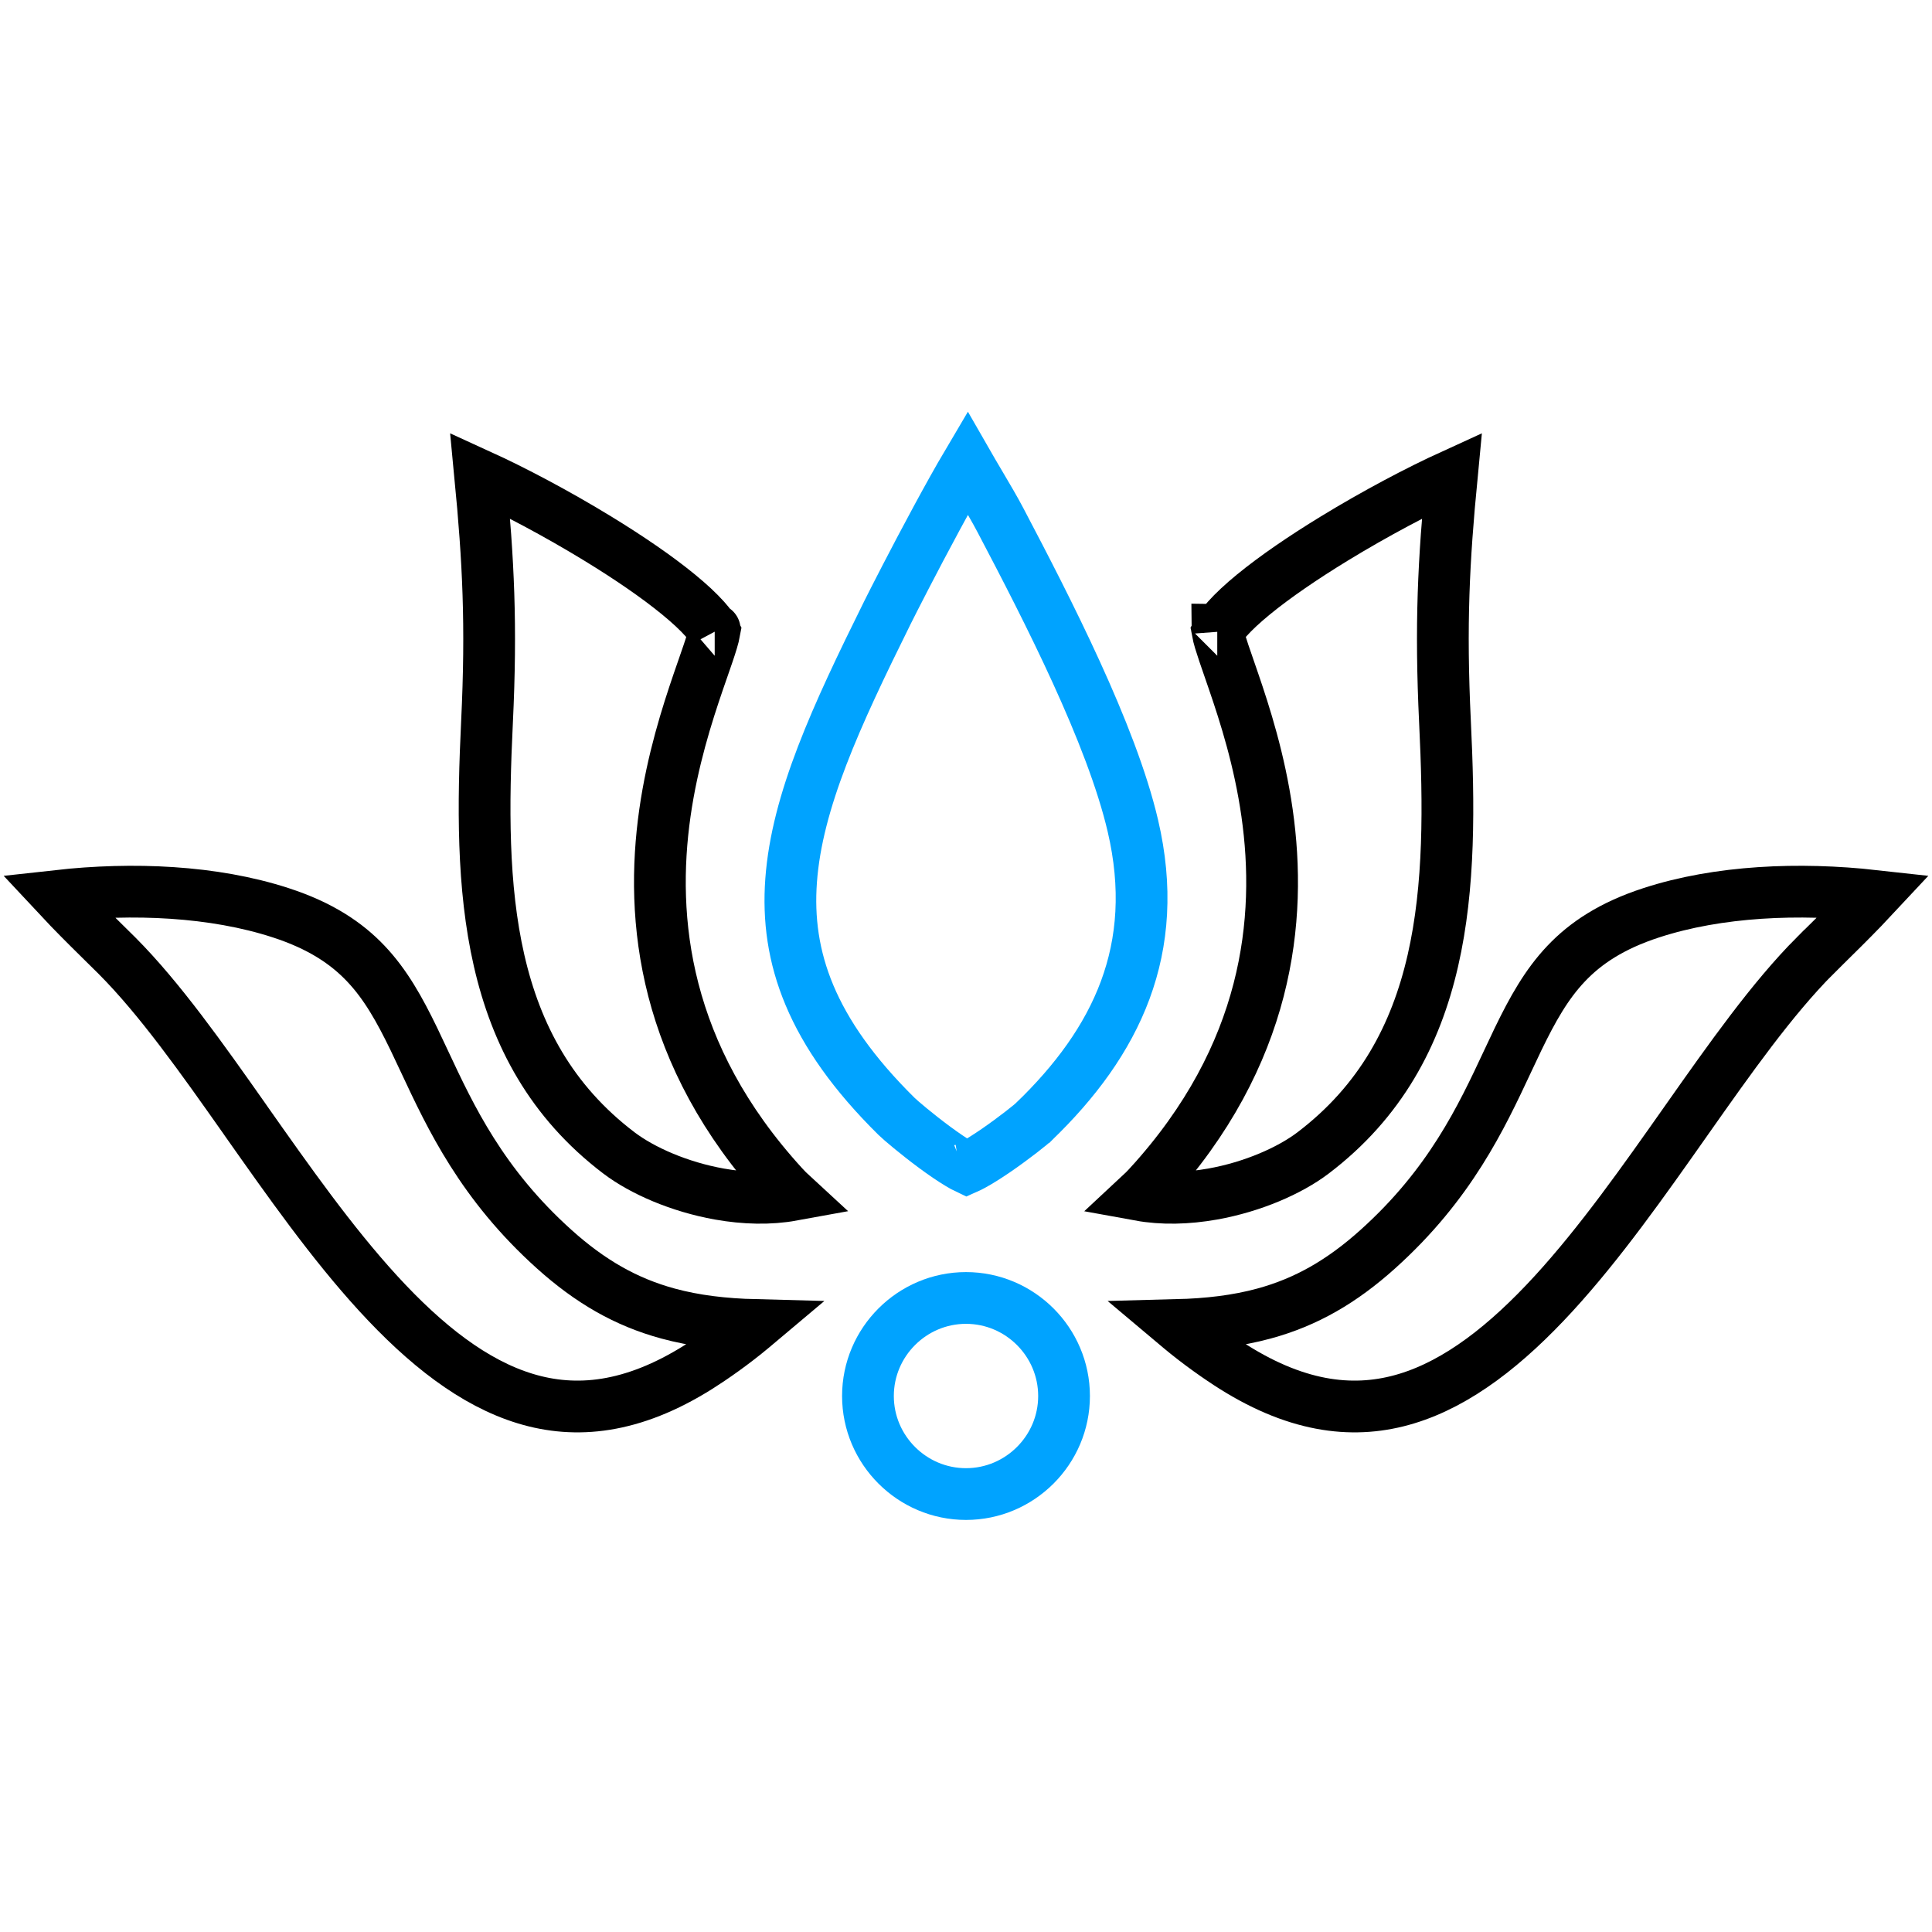 <svg width="56" height="56" viewBox="0 0 56 56" fill="none" xmlns="http://www.w3.org/2000/svg">
<path d="M28.046 13.423C28.096 13.51 28.146 13.597 28.196 13.683C28.276 13.819 28.354 13.952 28.431 14.082C28.639 14.435 28.837 14.769 29.004 15.088L29.004 15.088C30.36 17.666 32.216 21.276 32.837 23.936C33.673 27.512 32.364 30.204 29.97 32.511L29.97 32.512L29.969 32.513L29.967 32.514L29.96 32.521C29.953 32.527 29.945 32.534 29.934 32.543C29.913 32.561 29.886 32.584 29.853 32.612C29.786 32.667 29.7 32.736 29.599 32.814C29.398 32.969 29.148 33.155 28.893 33.331C28.635 33.508 28.386 33.667 28.185 33.775C28.118 33.811 28.063 33.838 28.02 33.857C27.963 33.83 27.891 33.791 27.803 33.738C27.595 33.614 27.346 33.443 27.091 33.255C26.573 32.872 26.103 32.473 25.985 32.357C23.497 29.901 22.769 27.737 22.931 25.523C23.099 23.221 24.227 20.775 25.725 17.752C25.864 17.472 26.491 16.239 27.154 15.014C27.462 14.445 27.774 13.883 28.046 13.423ZM27.93 33.89C27.93 33.89 27.933 33.889 27.938 33.888C27.933 33.89 27.93 33.89 27.93 33.89ZM30.842 40.464C30.842 42.028 29.564 43.306 28 43.306C26.436 43.306 25.158 42.028 25.158 40.464C25.158 38.9 26.436 37.622 28 37.622C29.564 37.622 30.842 38.9 30.842 40.464Z" stroke="#00A3FF" stroke-width="1.5"/>
<path d="M33.305 34.367L33.305 34.366C36.775 30.57 37.166 26.641 36.726 23.561C36.508 22.034 36.088 20.72 35.755 19.749C35.707 19.609 35.662 19.478 35.62 19.357C35.512 19.046 35.425 18.794 35.361 18.582C35.325 18.461 35.304 18.375 35.293 18.315C35.339 18.229 35.424 18.105 35.569 17.943C35.758 17.731 36.015 17.491 36.331 17.232C36.964 16.713 37.787 16.153 38.665 15.616C39.871 14.878 41.131 14.216 42.082 13.782C41.845 16.248 41.748 18.098 41.884 20.931C42.114 25.708 41.99 30.434 38.059 33.419C37.384 33.931 36.309 34.403 35.149 34.61C34.413 34.741 33.687 34.758 33.034 34.639C33.121 34.558 33.213 34.467 33.305 34.367ZM35.283 18.248C35.284 18.248 35.284 18.252 35.284 18.258C35.283 18.251 35.283 18.248 35.283 18.248ZM14.116 20.931C14.252 18.098 14.155 16.248 13.918 13.782C14.869 14.216 16.129 14.878 17.335 15.616C18.213 16.153 19.036 16.713 19.668 17.232C19.985 17.491 20.241 17.731 20.431 17.943C20.576 18.105 20.661 18.229 20.707 18.315C20.696 18.375 20.675 18.461 20.639 18.582C20.576 18.794 20.488 19.046 20.38 19.357C20.338 19.478 20.293 19.609 20.244 19.749C19.912 20.72 19.491 22.034 19.273 23.561C18.834 26.64 19.225 30.57 22.695 34.366C22.787 34.467 22.878 34.558 22.966 34.639C22.313 34.758 21.587 34.741 20.851 34.61C19.691 34.403 18.616 33.931 17.941 33.419C14.009 30.434 13.886 25.708 14.116 20.931ZM20.716 18.248C20.717 18.248 20.717 18.251 20.716 18.258C20.716 18.252 20.716 18.248 20.716 18.248Z" stroke="black" stroke-width="1.5"/>
<path d="M3.39 27.7L3.39 27.7C3.309 27.619 3.202 27.514 3.077 27.391C2.785 27.103 2.395 26.72 2.011 26.323C1.894 26.203 1.78 26.083 1.672 25.967C3.848 25.725 6.187 25.822 8.134 26.456C9.292 26.832 10.045 27.341 10.605 27.932C11.176 28.534 11.579 29.255 11.999 30.122C12.101 30.333 12.203 30.551 12.308 30.776C13.062 32.387 13.97 34.327 16.064 36.208L16.064 36.208C17.101 37.14 18.136 37.741 19.367 38.075C20.139 38.285 20.97 38.384 21.9 38.408C21.868 38.435 21.837 38.461 21.805 38.488C21.256 38.948 20.644 39.374 20.244 39.625L20.244 39.625C18.32 40.834 16.687 40.981 15.235 40.542C13.738 40.09 12.332 38.984 10.962 37.49C9.614 36.019 8.366 34.245 7.136 32.499L7.085 32.425C5.857 30.681 4.633 28.947 3.39 27.7ZM34.196 38.488C34.163 38.461 34.132 38.435 34.1 38.408C35.031 38.384 35.861 38.285 36.633 38.075C37.864 37.741 38.899 37.14 39.936 36.208C42.03 34.327 42.938 32.387 43.692 30.776C43.797 30.551 43.899 30.333 44.001 30.122C44.421 29.255 44.824 28.534 45.395 27.932C45.955 27.341 46.708 26.832 47.866 26.456C49.813 25.822 52.152 25.725 54.328 25.967C54.22 26.083 54.106 26.203 53.989 26.323C53.605 26.72 53.215 27.104 52.922 27.392C52.798 27.514 52.691 27.619 52.611 27.7L52.61 27.7C51.367 28.947 50.144 30.681 48.916 32.425L48.864 32.499C47.635 34.245 46.386 36.019 45.038 37.49C43.669 38.984 42.262 40.09 40.766 40.542C39.313 40.981 37.68 40.834 35.756 39.625L35.756 39.625C35.356 39.374 34.744 38.948 34.196 38.488Z" stroke="black" stroke-width="1.5"/>
</svg>
